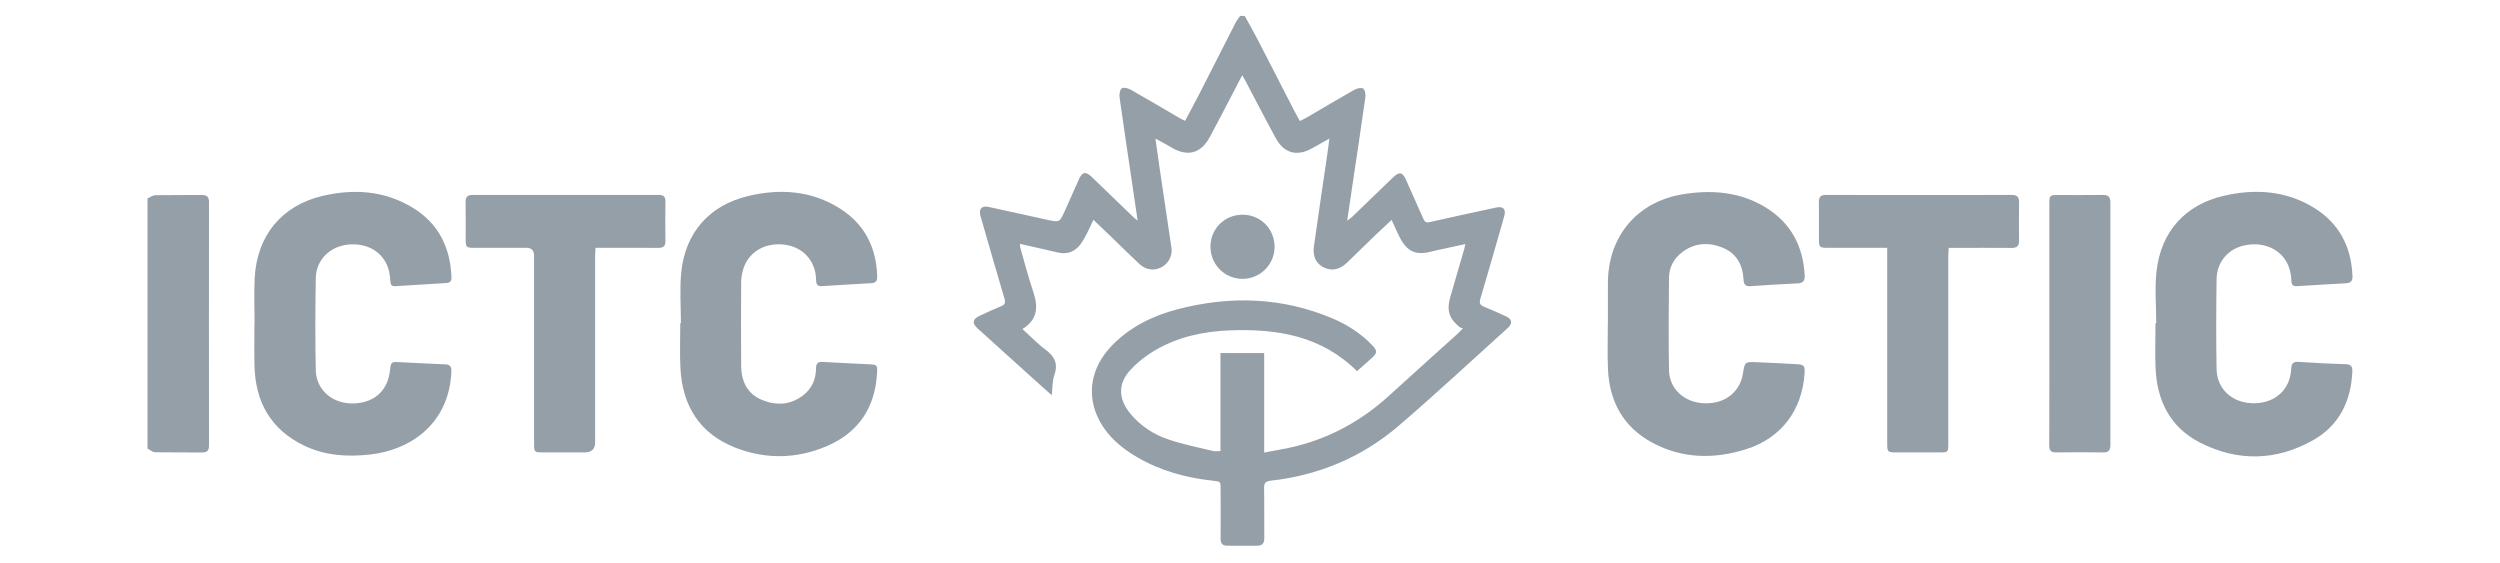 <?xml version="1.0" encoding="UTF-8"?>
<svg xmlns="http://www.w3.org/2000/svg" width="151" height="34" viewBox="0 0 151 34" fill="none">
  <g clip-path="url(#clip0_78_13922)">
    <path d="M8.912 11.982C9.072 11.915 9.232 11.793 9.394 11.79C10.323 11.773 11.249 11.79 12.177 11.776C12.511 11.77 12.627 11.898 12.624 12.225C12.618 17.11 12.618 21.994 12.624 26.882C12.624 27.207 12.529 27.337 12.186 27.331C11.246 27.314 10.308 27.334 9.368 27.314C9.214 27.311 9.063 27.172 8.909 27.096C8.909 22.058 8.909 17.02 8.909 11.982H8.912Z" fill="#959FA7"></path>
    <path d="M130.237 19.519C130.237 18.462 130.136 17.397 130.257 16.355C130.536 13.967 131.999 12.359 134.332 11.822C136.221 11.39 138.079 11.511 139.771 12.553C141.289 13.488 142.017 14.901 142.09 16.675C142.101 16.979 141.977 17.093 141.695 17.11C140.711 17.165 139.727 17.22 138.744 17.284C138.477 17.302 138.404 17.18 138.398 16.936C138.346 15.197 136.822 14.454 135.389 14.867C134.498 15.122 133.897 15.888 133.882 16.863C133.856 18.674 133.847 20.485 133.882 22.293C133.908 23.532 134.855 24.357 136.134 24.357C137.414 24.357 138.331 23.532 138.387 22.29C138.404 21.936 138.514 21.835 138.863 21.858C139.8 21.925 140.737 21.968 141.675 21.997C142.006 22.006 142.096 22.148 142.081 22.447C142 24.244 141.277 25.709 139.695 26.597C137.469 27.845 135.139 27.889 132.872 26.728C131.085 25.814 130.281 24.206 130.196 22.235C130.159 21.333 130.191 20.424 130.191 19.519C130.205 19.519 130.22 19.519 130.234 19.519H130.237Z" fill="#959FA7"></path>
    <path d="M15.376 19.527C15.376 18.61 15.335 17.693 15.384 16.779C15.518 14.245 17.004 12.42 19.465 11.837C21.363 11.387 23.229 11.509 24.939 12.553C26.491 13.502 27.199 14.951 27.269 16.741C27.278 16.945 27.202 17.078 26.979 17.093C25.937 17.156 24.898 17.223 23.856 17.287C23.667 17.299 23.592 17.2 23.58 17.014C23.569 16.805 23.548 16.596 23.502 16.393C23.238 15.29 22.268 14.658 21.044 14.771C19.935 14.875 19.093 15.694 19.073 16.794C19.041 18.651 19.035 20.508 19.073 22.363C19.099 23.62 20.193 24.473 21.517 24.36C22.692 24.258 23.421 23.547 23.557 22.372C23.615 21.861 23.615 21.852 24.143 21.875C25.058 21.916 25.972 21.977 26.886 22.006C27.205 22.018 27.275 22.166 27.263 22.447C27.13 25.567 24.837 27.172 22.367 27.451C20.983 27.607 19.627 27.523 18.356 26.908C16.345 25.933 15.419 24.267 15.37 22.076C15.35 21.228 15.367 20.381 15.367 19.533C15.37 19.533 15.373 19.533 15.376 19.533V19.527Z" fill="#959FA7"></path>
    <path d="M41.127 19.519C41.127 18.509 41.049 17.493 41.142 16.494C41.374 14.068 42.828 12.399 45.202 11.836C47.126 11.381 49.015 11.508 50.731 12.594C52.225 13.54 52.939 14.948 52.983 16.712C52.989 16.985 52.881 17.089 52.629 17.104C51.633 17.162 50.638 17.217 49.642 17.284C49.314 17.307 49.297 17.11 49.291 16.866C49.256 15.734 48.484 14.904 47.352 14.773C46.151 14.634 45.144 15.27 44.862 16.355C44.807 16.567 44.769 16.791 44.767 17.008C44.758 18.715 44.749 20.421 44.767 22.125C44.778 23.039 45.144 23.794 46.026 24.156C46.92 24.522 47.802 24.461 48.577 23.823C49.059 23.422 49.282 22.879 49.288 22.258C49.288 21.962 49.387 21.84 49.7 21.861C50.638 21.919 51.575 21.953 52.513 22.003C52.974 22.026 53 22.049 52.974 22.522C52.861 24.621 51.854 26.133 49.921 26.954C48.119 27.72 46.25 27.752 44.43 27.044C42.268 26.202 41.214 24.516 41.098 22.235C41.052 21.332 41.089 20.424 41.089 19.521C41.101 19.521 41.11 19.521 41.121 19.521L41.127 19.519Z" fill="#959FA7"></path>
    <path d="M97.117 19.522C97.117 18.721 97.117 17.92 97.117 17.119C97.117 14.277 98.881 12.168 101.685 11.726C103.406 11.454 105.092 11.587 106.625 12.516C108.163 13.45 108.911 14.855 109.004 16.64C109.022 16.971 108.894 17.099 108.575 17.116C107.637 17.162 106.7 17.212 105.765 17.284C105.426 17.31 105.321 17.194 105.307 16.866C105.26 15.97 104.86 15.273 104.004 14.942C103.153 14.611 102.315 14.675 101.572 15.256C101.09 15.633 100.817 16.155 100.808 16.759C100.788 18.628 100.774 20.494 100.808 22.363C100.832 23.495 101.728 24.302 102.91 24.357C104.149 24.418 105.092 23.704 105.272 22.569C105.385 21.855 105.385 21.849 106.128 21.878C106.926 21.91 107.724 21.954 108.523 21.997C108.964 22.021 109.025 22.096 108.996 22.552C108.853 24.775 107.585 26.47 105.449 27.137C103.534 27.738 101.618 27.712 99.813 26.745C98.043 25.799 97.198 24.241 97.12 22.264C97.082 21.35 97.114 20.43 97.114 19.516L97.117 19.522Z" fill="#959FA7"></path>
    <path d="M113.985 14.968C112.769 14.968 111.611 14.968 110.453 14.968C109.878 14.968 109.863 14.953 109.863 14.384C109.863 13.653 109.869 12.922 109.861 12.19C109.858 11.892 109.98 11.775 110.276 11.775C114.022 11.778 117.769 11.781 121.516 11.775C121.829 11.775 121.957 11.894 121.951 12.208C121.942 12.986 121.942 13.763 121.951 14.541C121.954 14.855 121.826 14.974 121.513 14.974C120.375 14.965 119.241 14.971 118.103 14.971C117.978 14.971 117.853 14.971 117.699 14.971C117.691 15.165 117.676 15.322 117.676 15.482C117.676 19.254 117.676 23.024 117.676 26.797C117.676 27.317 117.668 27.326 117.154 27.326C116.295 27.326 115.436 27.326 114.58 27.326C113.999 27.326 113.987 27.314 113.987 26.745C113.987 22.984 113.987 19.225 113.987 15.464V14.968H113.985Z" fill="#959FA7"></path>
    <path d="M35.97 14.968C35.961 15.154 35.947 15.314 35.947 15.47C35.947 19.217 35.947 22.967 35.947 26.714C35.947 27.12 35.739 27.323 35.323 27.323C34.452 27.323 33.584 27.323 32.714 27.323C32.298 27.323 32.258 27.282 32.258 26.862C32.258 23.057 32.258 19.249 32.258 15.444C32.258 15.127 32.105 14.968 31.799 14.968C30.731 14.968 29.666 14.968 28.598 14.968C28.183 14.968 28.131 14.916 28.128 14.51C28.128 13.744 28.134 12.977 28.122 12.211C28.116 11.901 28.233 11.773 28.549 11.773C32.296 11.779 36.039 11.779 39.786 11.773C40.088 11.773 40.198 11.889 40.193 12.188C40.181 12.977 40.178 13.767 40.193 14.556C40.198 14.884 40.053 14.974 39.751 14.971C38.625 14.963 37.502 14.968 36.376 14.968C36.251 14.968 36.124 14.968 35.967 14.968H35.97Z" fill="#959FA7"></path>
    <path d="M123.78 19.559C123.78 17.145 123.78 14.733 123.78 12.318C123.78 11.802 123.803 11.778 124.302 11.778C125.208 11.778 126.11 11.787 127.016 11.775C127.346 11.773 127.468 11.9 127.468 12.228C127.463 17.113 127.463 21.997 127.468 26.881C127.468 27.218 127.341 27.331 127.016 27.326C126.075 27.311 125.138 27.311 124.198 27.326C123.881 27.331 123.774 27.221 123.774 26.902C123.785 24.452 123.78 22.006 123.78 19.556V19.559Z" fill="#959FA7"></path>
    <path d="M75.188 0.976C75.437 1.429 75.698 1.879 75.936 2.338C76.697 3.809 77.451 5.286 78.209 6.758C78.299 6.932 78.397 7.1 78.511 7.309C78.65 7.239 78.772 7.187 78.888 7.12C79.86 6.555 80.824 5.977 81.802 5.423C81.953 5.338 82.217 5.275 82.33 5.347C82.443 5.423 82.493 5.693 82.469 5.864C82.22 7.643 81.95 9.416 81.686 11.192C81.584 11.877 81.483 12.565 81.369 13.325C81.488 13.238 81.564 13.198 81.622 13.143C82.458 12.339 83.293 11.532 84.126 10.728C84.524 10.345 84.707 10.38 84.939 10.896C85.284 11.668 85.63 12.44 85.969 13.215C86.051 13.401 86.135 13.468 86.361 13.415C87.69 13.108 89.025 12.826 90.361 12.536C90.799 12.44 90.979 12.632 90.854 13.064C90.381 14.721 89.911 16.381 89.417 18.033C89.336 18.306 89.385 18.425 89.641 18.529C90.094 18.709 90.535 18.912 90.976 19.115C91.324 19.275 91.368 19.539 91.086 19.794C88.889 21.777 86.724 23.794 84.481 25.718C82.26 27.619 79.654 28.71 76.74 29.035C76.462 29.067 76.346 29.163 76.351 29.468C76.372 30.478 76.351 31.488 76.363 32.498C76.366 32.825 76.238 32.965 75.913 32.962C75.321 32.956 74.729 32.959 74.137 32.962C73.85 32.962 73.722 32.84 73.725 32.538C73.734 31.54 73.728 30.541 73.725 29.543C73.725 29.076 73.725 29.084 73.243 29.032C71.638 28.861 70.106 28.44 68.701 27.625C67.755 27.073 66.928 26.391 66.406 25.404C65.596 23.878 65.874 22.198 67.157 20.874C68.266 19.733 69.644 19.063 71.156 18.671C74.332 17.85 77.463 17.949 80.513 19.246C81.407 19.626 82.208 20.151 82.887 20.857C83.189 21.17 83.192 21.324 82.879 21.605C82.571 21.884 82.257 22.157 81.964 22.418C79.799 20.27 77.126 19.85 74.297 19.954C72.741 20.012 71.229 20.326 69.865 21.101C69.29 21.425 68.739 21.849 68.289 22.331C67.514 23.158 67.54 24.09 68.26 24.969C68.878 25.727 69.685 26.246 70.593 26.551C71.467 26.844 72.378 27.024 73.275 27.242C73.403 27.273 73.545 27.244 73.716 27.244V21.327H76.357V27.334C77.071 27.192 77.721 27.096 78.354 26.934C80.446 26.394 82.281 25.37 83.88 23.916C85.261 22.659 86.651 21.411 88.036 20.16C88.12 20.082 88.198 19.998 88.358 19.841C88.282 19.809 88.21 19.792 88.158 19.751C87.534 19.263 87.368 18.744 87.589 17.969C87.87 16.991 88.158 16.013 88.442 15.035C88.462 14.959 88.477 14.884 88.509 14.742C87.908 14.872 87.348 14.991 86.791 15.113C86.677 15.136 86.564 15.165 86.454 15.194C85.519 15.435 84.994 15.206 84.547 14.344C84.379 14.016 84.237 13.674 84.054 13.282C83.735 13.581 83.439 13.851 83.151 14.126C82.559 14.698 81.967 15.273 81.378 15.847C80.925 16.289 80.449 16.393 79.962 16.155C79.492 15.923 79.274 15.493 79.361 14.869C79.625 13 79.904 11.134 80.177 9.265C80.217 8.995 80.249 8.722 80.296 8.371C79.907 8.589 79.585 8.763 79.268 8.946C78.368 9.468 77.567 9.274 77.065 8.36C76.43 7.202 75.829 6.026 75.211 4.857C75.164 4.77 75.109 4.683 75.028 4.543C74.717 5.144 74.433 5.695 74.146 6.244C73.786 6.932 73.426 7.62 73.057 8.302C72.535 9.265 71.734 9.48 70.785 8.923C70.48 8.743 70.164 8.577 69.787 8.368C69.879 9.021 69.958 9.593 70.042 10.162C70.28 11.767 70.521 13.369 70.756 14.974C70.826 15.447 70.573 15.917 70.158 16.138C69.708 16.376 69.215 16.315 68.811 15.937C68.26 15.424 67.726 14.89 67.183 14.367C66.818 14.016 66.449 13.665 66.043 13.276C65.898 13.581 65.781 13.851 65.645 14.109C65.514 14.353 65.387 14.605 65.213 14.817C64.876 15.223 64.432 15.377 63.904 15.252C63.152 15.078 62.398 14.907 61.605 14.727C61.614 14.835 61.608 14.901 61.626 14.962C61.878 15.842 62.107 16.727 62.4 17.595C62.702 18.497 62.711 19.287 61.756 19.873C62.238 20.308 62.659 20.758 63.149 21.118C63.715 21.533 63.921 21.986 63.677 22.676C63.55 23.036 63.576 23.451 63.526 23.872C63.204 23.585 62.882 23.3 62.56 23.01C61.388 21.954 60.218 20.897 59.048 19.838C58.7 19.525 58.735 19.278 59.164 19.078C59.594 18.877 60.026 18.677 60.465 18.497C60.685 18.407 60.752 18.308 60.676 18.056C60.2 16.46 59.745 14.855 59.281 13.253C59.257 13.175 59.234 13.099 59.214 13.018C59.112 12.609 59.304 12.408 59.713 12.498C60.877 12.751 62.043 13.006 63.204 13.264C63.997 13.441 63.997 13.447 64.322 12.722C64.606 12.086 64.885 11.451 65.172 10.818C65.369 10.38 65.581 10.342 65.932 10.679C66.777 11.491 67.619 12.307 68.463 13.119C68.518 13.175 68.585 13.218 68.713 13.322C68.603 12.579 68.507 11.915 68.408 11.247C68.144 9.46 67.871 7.672 67.621 5.884C67.595 5.701 67.642 5.414 67.761 5.336C67.877 5.257 68.156 5.336 68.315 5.428C69.264 5.962 70.199 6.523 71.142 7.071C71.27 7.147 71.403 7.21 71.577 7.303C71.885 6.72 72.187 6.163 72.477 5.6C73.194 4.198 73.905 2.79 74.622 1.386C74.7 1.235 74.81 1.101 74.906 0.962C74.999 0.962 75.092 0.962 75.185 0.962L75.188 0.976Z" fill="#959FA7"></path>
    <path d="M75.051 12.968C76.14 12.968 76.987 13.827 76.984 14.916C76.981 15.975 76.116 16.84 75.057 16.843C73.977 16.846 73.112 15.984 73.112 14.904C73.112 13.813 73.963 12.968 75.054 12.968H75.051Z" fill="#959FA7"></path>
  </g>
  <defs>
    <clipPath id="clip0_78_13922">
      <rect width="151" height="33" fill="white" transform="translate(0 0.462)"></rect>
    </clipPath>
  </defs>
</svg>
